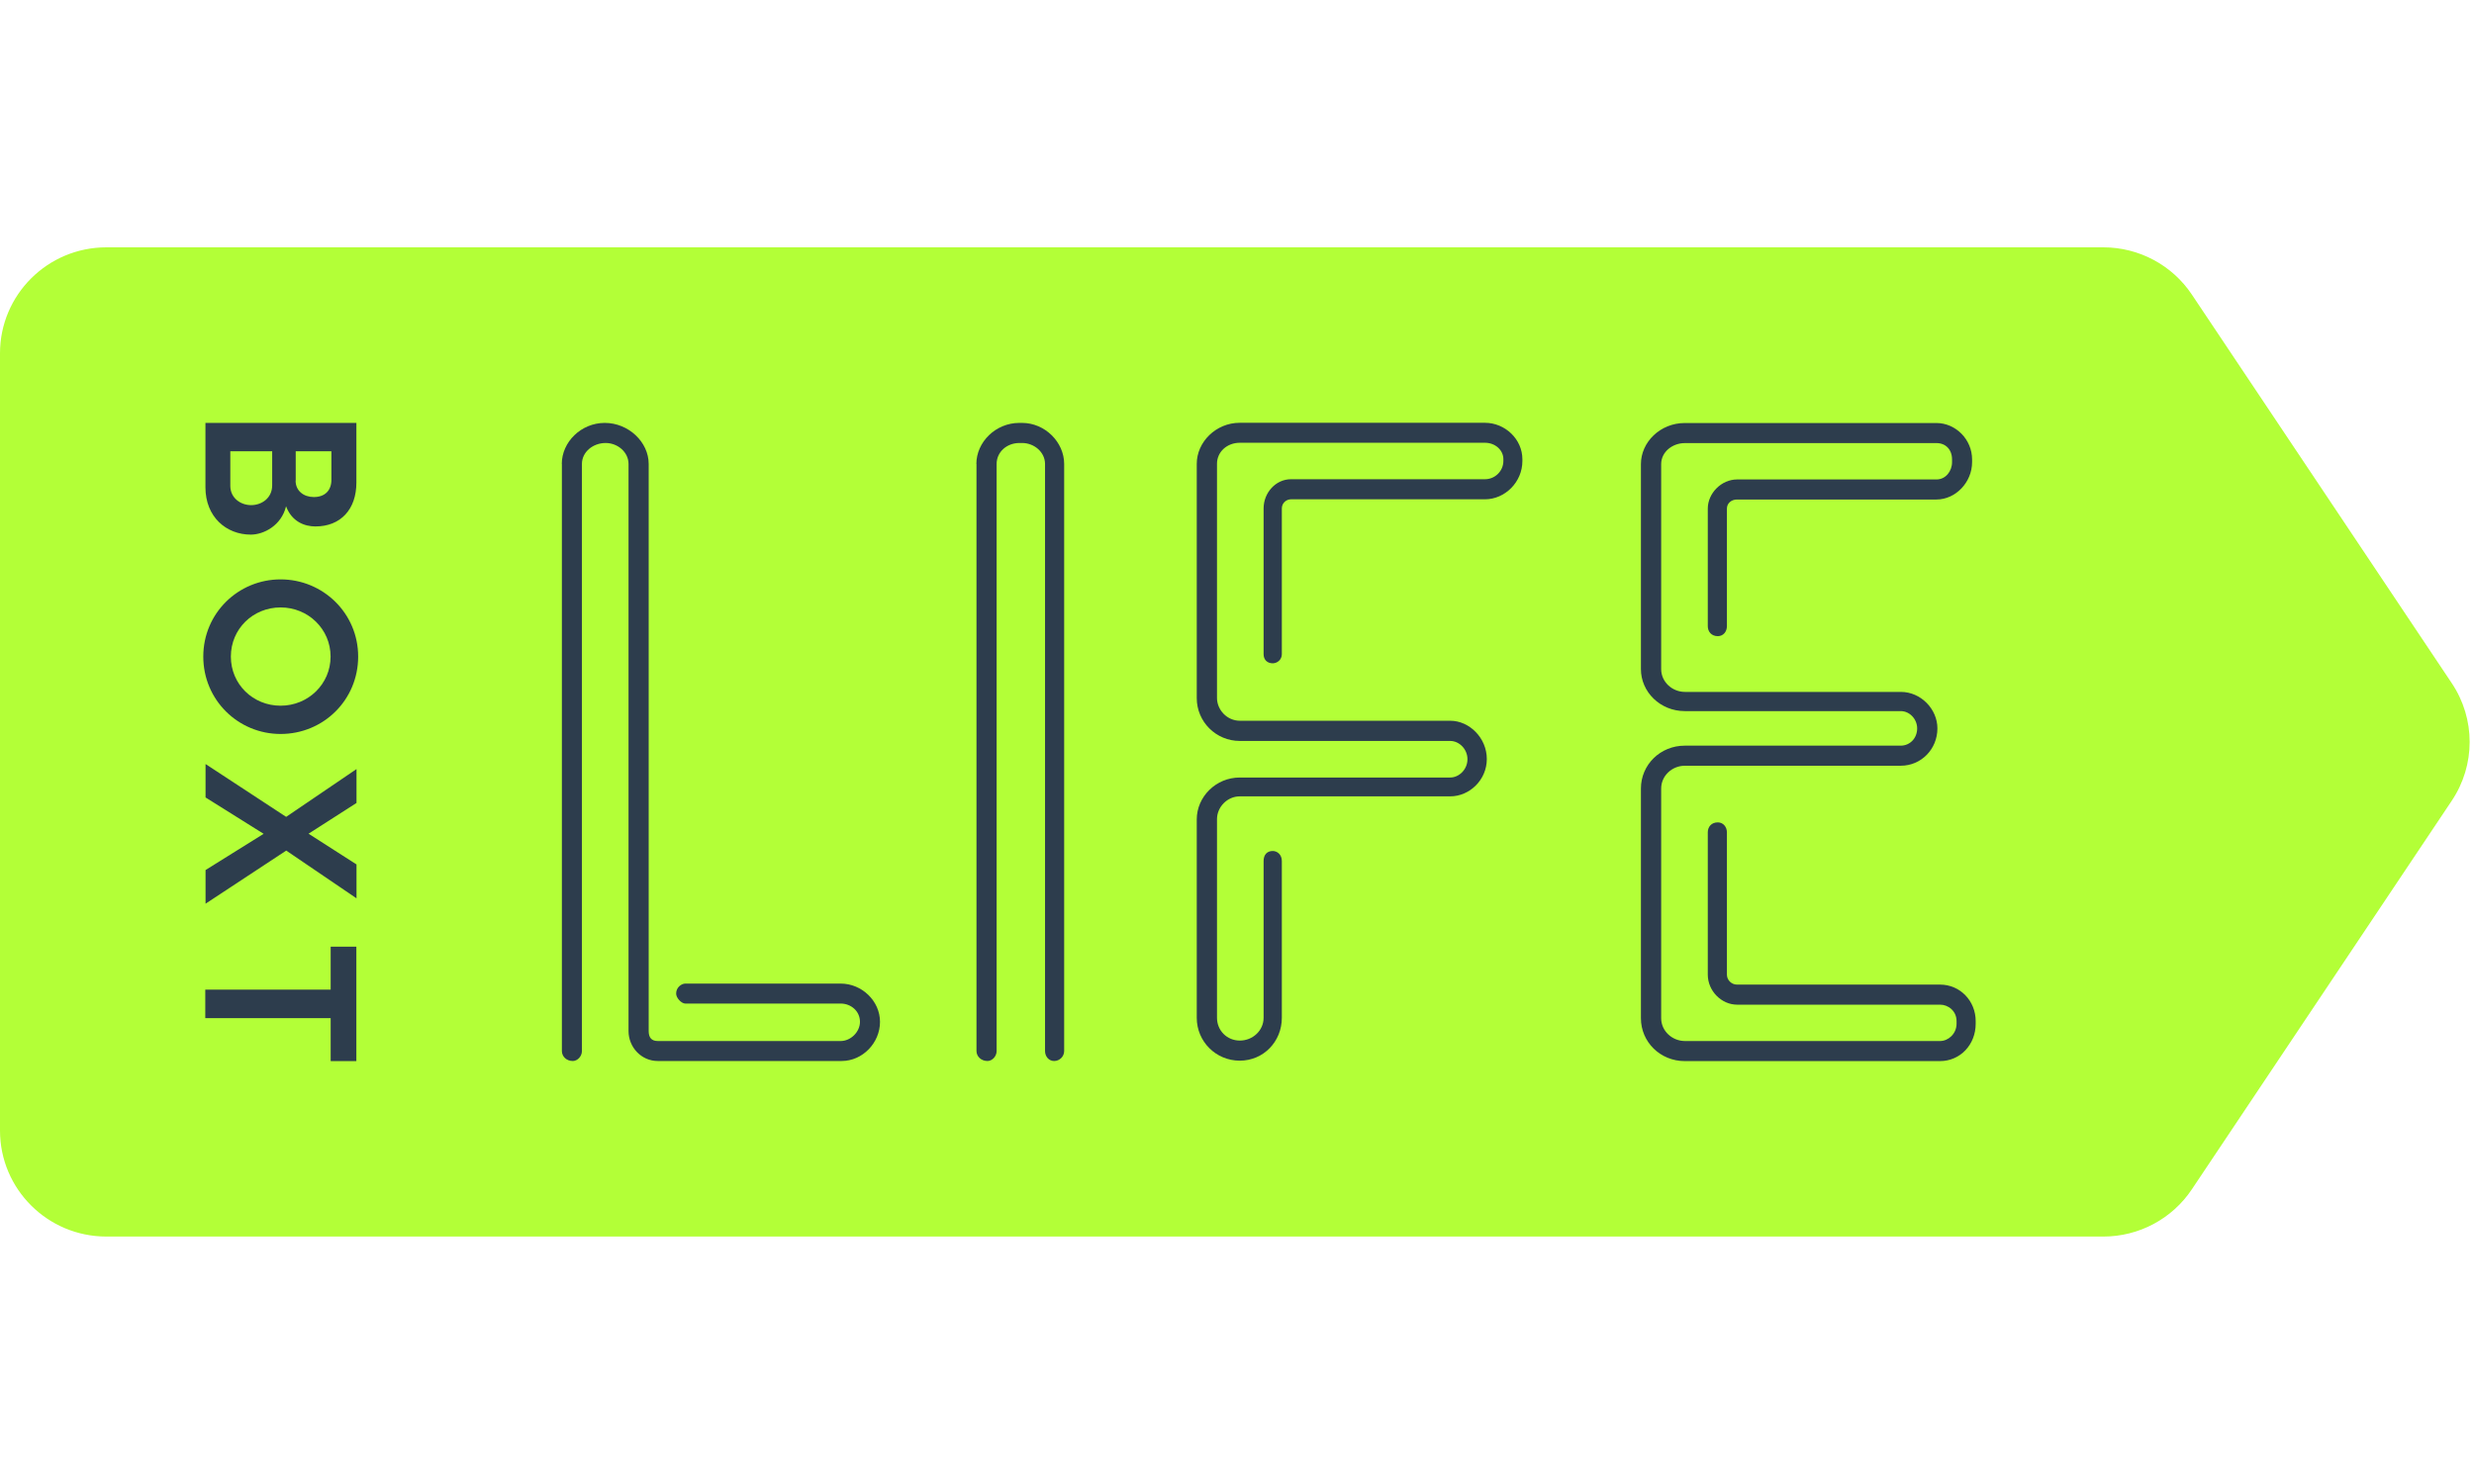 <?xml version="1.0" encoding="utf-8"?>
<svg xmlns="http://www.w3.org/2000/svg" width="130" height="78" viewBox="0 0 130 78" fill="none">
<path d="M0 18.572C0 15.494 2.502 13 5.59 13H110.525C112.394 13 114.139 13.932 115.174 15.482L128.831 35.907C130.085 37.776 130.085 40.218 128.831 42.087L115.174 62.512C114.139 64.062 112.394 64.994 110.525 64.994H5.59C2.502 64.994 0 62.5 0 59.422V18.572Z" fill="#B3FF37"/>
<path fill-rule="evenodd" clip-rule="evenodd" d="M15.03 26.614C14.787 27.617 13.865 28.1 13.179 28.1C11.889 28.1 10.795 27.169 10.795 25.612V22.227H18.727V25.364C18.727 26.774 17.899 27.67 16.574 27.67C16 27.67 15.332 27.416 15.03 26.608V26.614ZM14.302 23.719H12.102V25.535C12.102 26.184 12.652 26.55 13.196 26.55C13.741 26.55 14.302 26.19 14.302 25.506V23.719ZM15.533 25.264C15.533 25.801 15.959 26.125 16.491 26.125C17.053 26.125 17.414 25.801 17.414 25.217V23.719H15.539V25.264H15.533Z" fill="#2D3D4D"/>
<path fill-rule="evenodd" clip-rule="evenodd" d="M14.745 37.092C16.194 37.092 17.371 35.954 17.371 34.51C17.371 33.065 16.194 31.927 14.745 31.927C13.296 31.927 12.131 33.053 12.131 34.51C12.131 35.966 13.296 37.092 14.745 37.092ZM14.745 38.578C12.509 38.578 10.682 36.786 10.682 34.51C10.682 32.234 12.515 30.453 14.745 30.453C16.975 30.453 18.82 32.234 18.82 34.51C18.82 36.786 16.999 38.578 14.745 38.578Z" fill="#2D3D4D"/>
<path fill-rule="evenodd" clip-rule="evenodd" d="M15.036 44.71L10.801 47.499V45.73L13.853 43.826L10.801 41.915V40.158L15.036 42.935L18.733 40.423V42.204L16.213 43.82L18.733 45.435V47.216L15.036 44.704V44.71Z" fill="#2D3D4D"/>
<path fill-rule="evenodd" clip-rule="evenodd" d="M18.725 49.758V55.772H17.376V53.514H10.787V52.016H17.376V49.758H18.725Z" fill="#2D3D4D"/>
<path d="M29.52 24.386C29.52 23.236 30.531 22.228 31.779 22.228C33.027 22.228 34.086 23.236 34.086 24.386V54.192C34.086 54.528 34.228 54.717 34.565 54.717H44.176C44.703 54.717 45.188 54.239 45.188 53.709C45.188 53.137 44.709 52.748 44.176 52.748H36.008C35.813 52.748 35.529 52.459 35.529 52.223C35.529 51.887 35.819 51.698 36.008 51.698H44.176C45.283 51.698 46.241 52.606 46.241 53.709C46.241 54.811 45.33 55.767 44.224 55.767H34.565C33.701 55.767 33.027 55.047 33.027 54.186V24.386C33.027 23.761 32.453 23.284 31.826 23.284C31.152 23.284 30.578 23.761 30.578 24.386V55.242C30.578 55.531 30.336 55.767 30.099 55.767C29.762 55.767 29.525 55.525 29.525 55.242V24.386H29.52Z" fill="#2D3D4D"/>
<path d="M51.305 24.386C51.305 23.236 52.316 22.228 53.564 22.228H53.706C54.907 22.228 55.918 23.236 55.918 24.386V55.242C55.918 55.531 55.676 55.767 55.392 55.767C55.108 55.767 54.913 55.525 54.913 55.242V24.386C54.913 23.761 54.339 23.284 53.712 23.284H53.57C52.896 23.284 52.369 23.761 52.369 24.386V55.242C52.369 55.531 52.127 55.767 51.89 55.767C51.553 55.767 51.311 55.525 51.311 55.242V24.386H51.305Z" fill="#2D3D4D"/>
<path d="M62.885 43.072C62.885 41.875 63.896 40.867 65.144 40.867H76.199C76.678 40.867 77.11 40.436 77.11 39.905C77.11 39.375 76.678 38.944 76.199 38.944H65.144C63.896 38.944 62.885 37.936 62.885 36.692V24.38C62.885 23.23 63.896 22.222 65.144 22.222H78.027C79.085 22.222 79.996 23.083 79.996 24.139V24.233C79.996 25.335 79.085 26.244 78.027 26.244H67.835C67.593 26.244 67.356 26.438 67.356 26.721V34.386C67.356 34.675 67.114 34.864 66.877 34.864C66.588 34.864 66.398 34.675 66.398 34.386V26.721C66.398 25.907 67.025 25.188 67.841 25.188H78.033C78.559 25.188 78.997 24.758 78.997 24.227V24.133C78.997 23.655 78.565 23.272 78.033 23.272H65.15C64.476 23.272 63.949 23.749 63.949 24.374V36.686C63.949 37.311 64.476 37.883 65.15 37.883H76.205C77.216 37.883 78.127 38.791 78.127 39.894C78.127 40.996 77.216 41.857 76.205 41.857H65.15C64.476 41.857 63.949 42.429 63.949 43.054V53.496C63.949 54.169 64.476 54.693 65.15 54.693C65.824 54.693 66.398 54.169 66.398 53.496V45.253C66.398 44.917 66.588 44.729 66.877 44.729C67.12 44.729 67.356 44.923 67.356 45.253V53.496C67.356 54.741 66.398 55.749 65.144 55.749C63.89 55.749 62.885 54.741 62.885 53.496V43.054V43.072Z" fill="#2D3D4D"/>
<path d="M86.225 41.444C86.225 40.2 87.236 39.192 88.531 39.192H99.876C100.355 39.192 100.74 38.809 100.74 38.284C100.74 37.806 100.355 37.376 99.876 37.376H88.531C87.236 37.376 86.225 36.367 86.225 35.17V24.392C86.225 23.242 87.236 22.234 88.531 22.234H101.751C102.763 22.234 103.626 23.095 103.626 24.15V24.292C103.626 25.347 102.763 26.255 101.751 26.255H91.27C90.98 26.255 90.743 26.45 90.743 26.733V32.912C90.743 33.201 90.554 33.437 90.264 33.437C89.927 33.437 89.738 33.195 89.738 32.912V26.733C89.738 25.919 90.46 25.2 91.276 25.2H101.757C102.236 25.2 102.573 24.769 102.573 24.292V24.15C102.573 23.625 102.236 23.289 101.757 23.289H88.537C87.863 23.289 87.289 23.767 87.289 24.392V35.17C87.289 35.843 87.869 36.367 88.537 36.367H99.882C100.941 36.367 101.804 37.276 101.804 38.284C101.804 39.386 100.941 40.247 99.882 40.247H88.537C87.863 40.247 87.289 40.772 87.289 41.444V53.52C87.289 54.192 87.869 54.717 88.537 54.717H101.946C102.378 54.717 102.81 54.334 102.81 53.809V53.667C102.81 53.143 102.378 52.806 101.946 52.806H91.276C90.46 52.806 89.738 52.087 89.738 51.226V43.75C89.738 43.461 89.927 43.225 90.264 43.225C90.554 43.225 90.743 43.467 90.743 43.75V51.226C90.743 51.515 90.986 51.751 91.27 51.751H101.94C102.999 51.751 103.815 52.612 103.815 53.667V53.809C103.815 54.911 102.999 55.772 101.94 55.772H88.531C87.236 55.772 86.225 54.764 86.225 53.52V41.444Z" fill="#2D3D4D"/>
</svg>